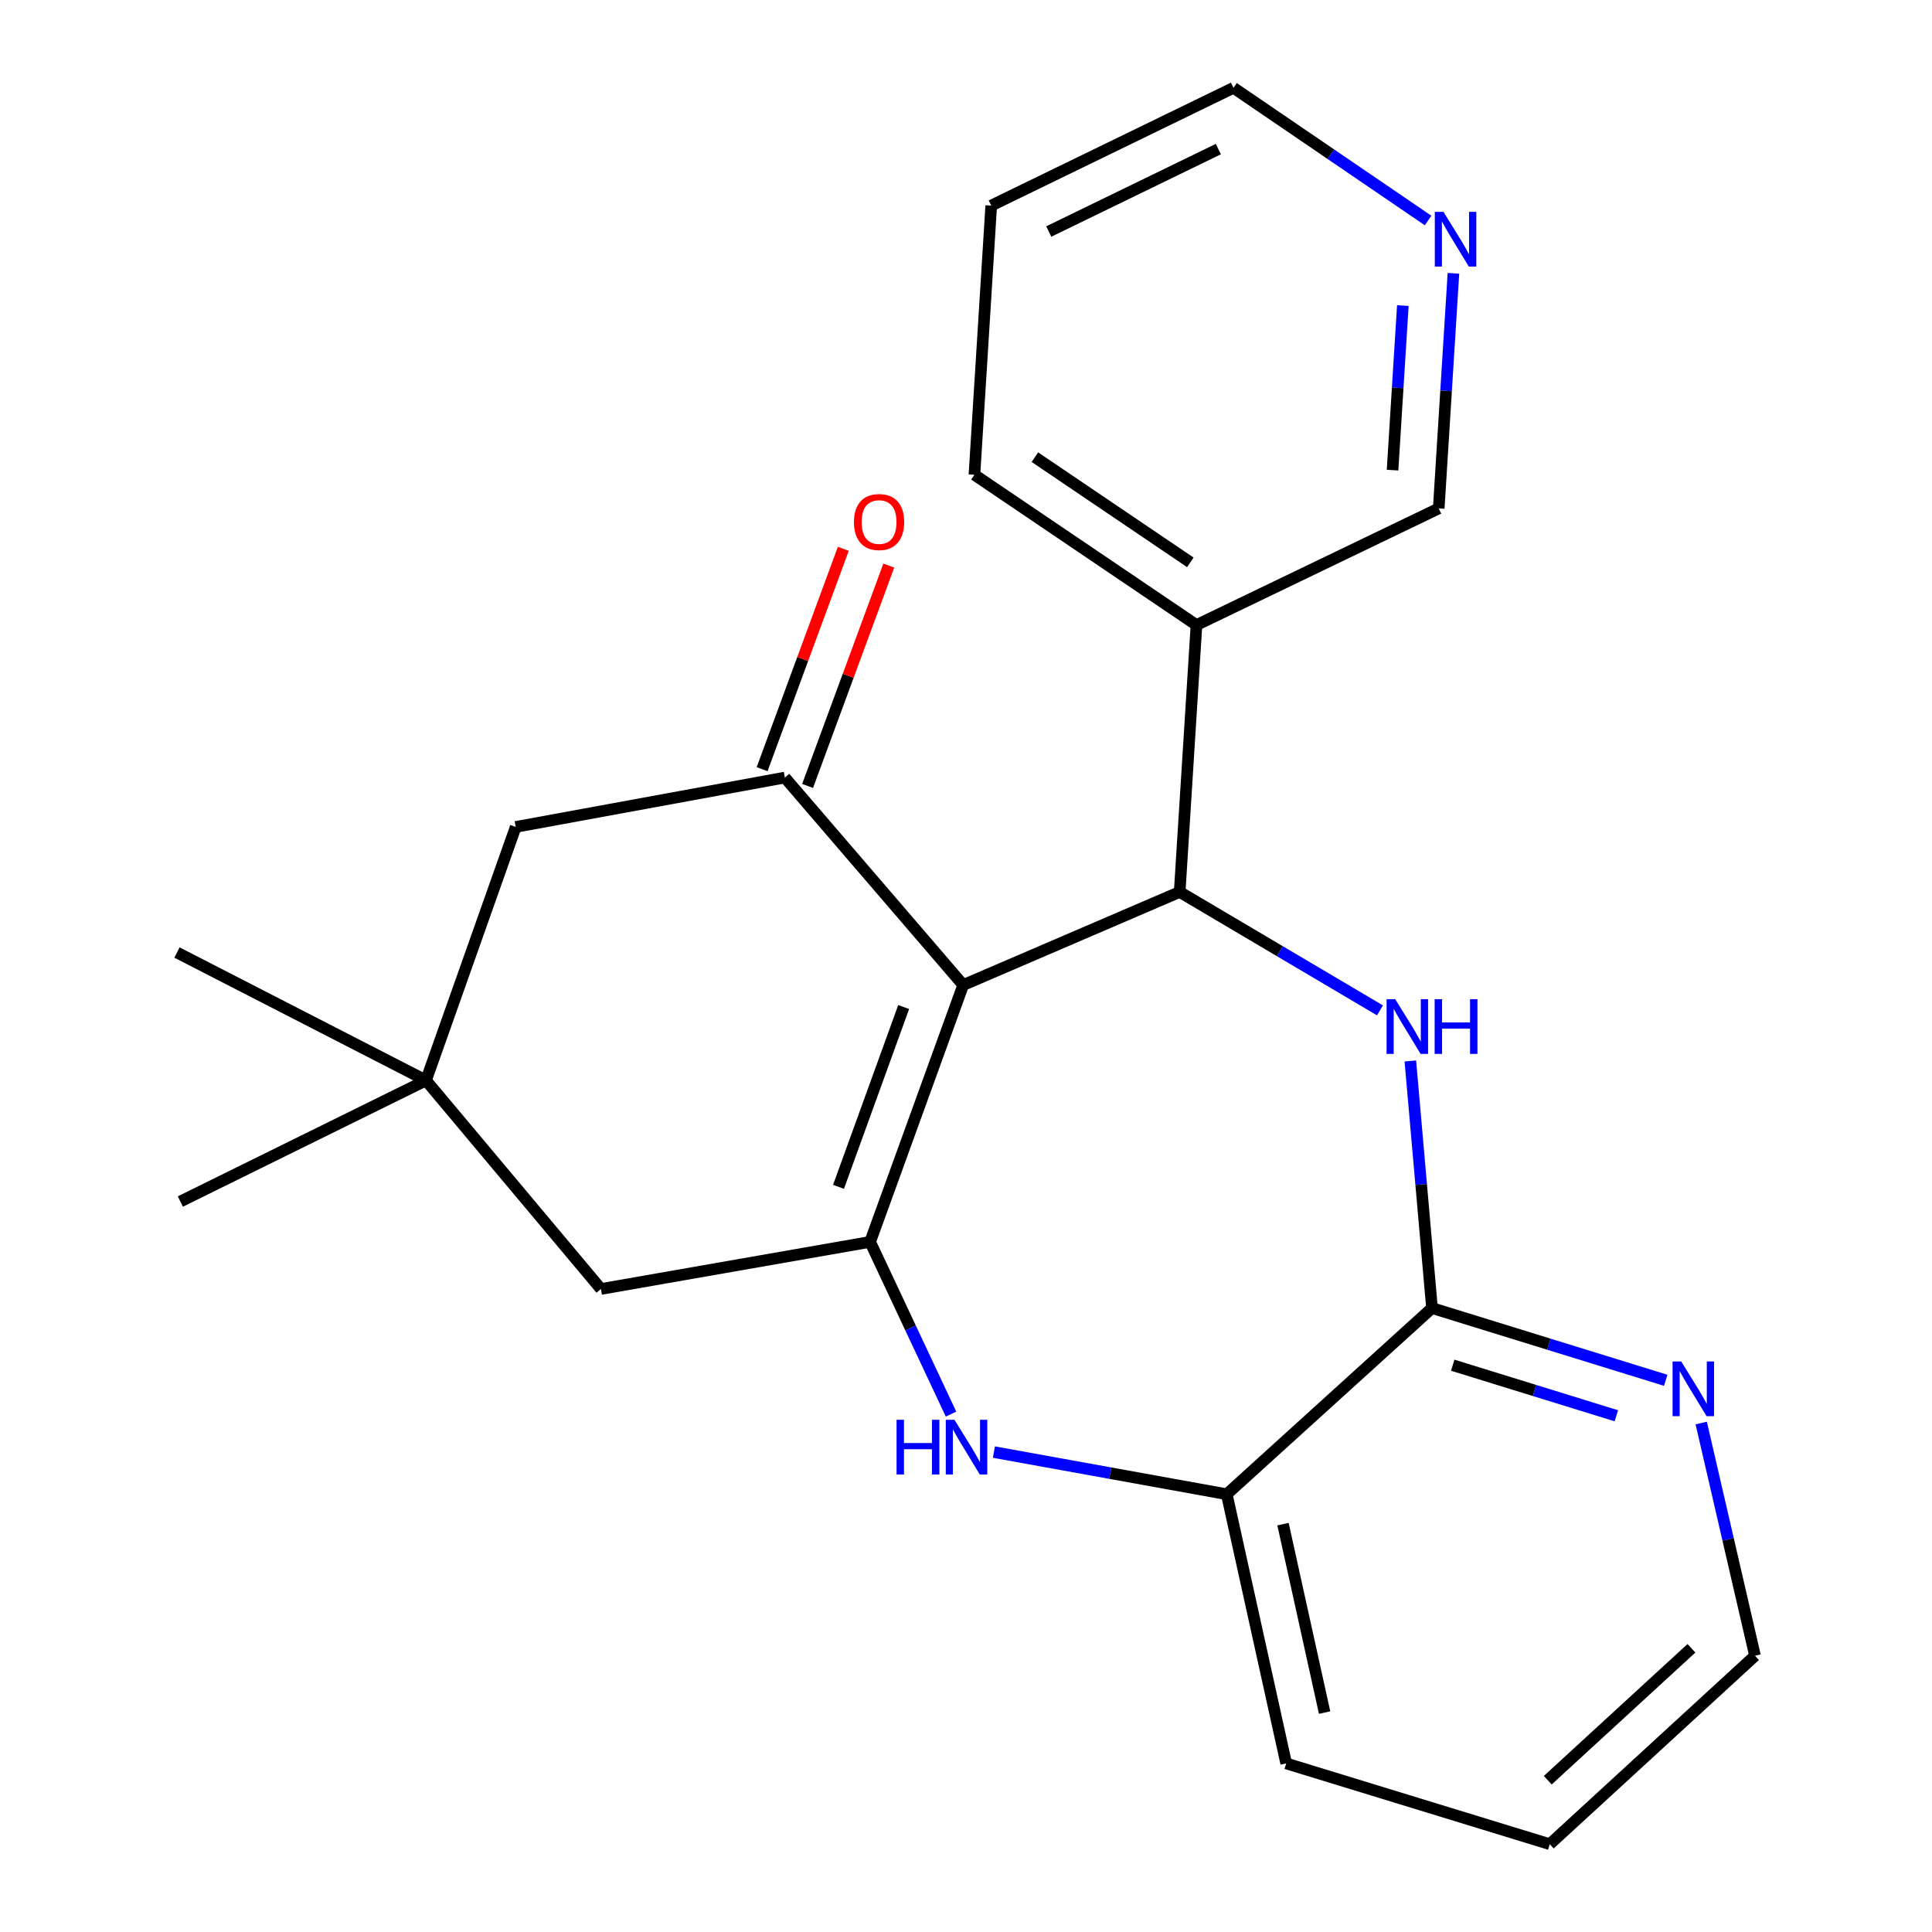 <?xml version='1.0' encoding='iso-8859-1'?>
<svg version='1.1' baseProfile='full'
              xmlns='http://www.w3.org/2000/svg'
                      xmlns:rdkit='http://www.rdkit.org/xml'
                      xmlns:xlink='http://www.w3.org/1999/xlink'
                  xml:space='preserve'
width='1000px' height='1000px' viewBox='0 0 1000 1000'>
<!-- END OF HEADER -->
<rect style='opacity:1.0;fill:#FFFFFF;stroke:none' width='1000' height='1000' x='0' y='0'> </rect>
<path class='bond-0' d='M 498.55,509.855 L 450.375,642.798' style='fill:none;fill-rule:evenodd;stroke:#000000;stroke-width:6px;stroke-linecap:butt;stroke-linejoin:miter;stroke-opacity:1' />
<path class='bond-0' d='M 467.734,521.248 L 434.011,614.308' style='fill:none;fill-rule:evenodd;stroke:#000000;stroke-width:6px;stroke-linecap:butt;stroke-linejoin:miter;stroke-opacity:1' />
<path class='bond-1' d='M 498.55,509.855 L 610.598,461.68' style='fill:none;fill-rule:evenodd;stroke:#000000;stroke-width:6px;stroke-linecap:butt;stroke-linejoin:miter;stroke-opacity:1' />
<path class='bond-3' d='M 498.55,509.855 L 406.242,402.464' style='fill:none;fill-rule:evenodd;stroke:#000000;stroke-width:6px;stroke-linecap:butt;stroke-linejoin:miter;stroke-opacity:1' />
<path class='bond-4' d='M 450.375,642.798 L 471.312,687.368' style='fill:none;fill-rule:evenodd;stroke:#000000;stroke-width:6px;stroke-linecap:butt;stroke-linejoin:miter;stroke-opacity:1' />
<path class='bond-4' d='M 471.312,687.368 L 492.249,731.938' style='fill:none;fill-rule:evenodd;stroke:#0000FF;stroke-width:6px;stroke-linecap:butt;stroke-linejoin:miter;stroke-opacity:1' />
<path class='bond-7' d='M 450.375,642.798 L 311.047,667.179' style='fill:none;fill-rule:evenodd;stroke:#000000;stroke-width:6px;stroke-linecap:butt;stroke-linejoin:miter;stroke-opacity:1' />
<path class='bond-2' d='M 610.598,461.68 L 662.433,492.322' style='fill:none;fill-rule:evenodd;stroke:#000000;stroke-width:6px;stroke-linecap:butt;stroke-linejoin:miter;stroke-opacity:1' />
<path class='bond-2' d='M 662.433,492.322 L 714.268,522.965' style='fill:none;fill-rule:evenodd;stroke:#0000FF;stroke-width:6px;stroke-linecap:butt;stroke-linejoin:miter;stroke-opacity:1' />
<path class='bond-8' d='M 610.598,461.68 L 619.296,323.524' style='fill:none;fill-rule:evenodd;stroke:#000000;stroke-width:6px;stroke-linecap:butt;stroke-linejoin:miter;stroke-opacity:1' />
<path class='bond-5' d='M 729.991,549.153 L 735.595,613.101' style='fill:none;fill-rule:evenodd;stroke:#0000FF;stroke-width:6px;stroke-linecap:butt;stroke-linejoin:miter;stroke-opacity:1' />
<path class='bond-5' d='M 735.595,613.101 L 741.198,677.048' style='fill:none;fill-rule:evenodd;stroke:#000000;stroke-width:6px;stroke-linecap:butt;stroke-linejoin:miter;stroke-opacity:1' />
<path class='bond-10' d='M 406.242,402.464 L 266.928,428.015' style='fill:none;fill-rule:evenodd;stroke:#000000;stroke-width:6px;stroke-linecap:butt;stroke-linejoin:miter;stroke-opacity:1' />
<path class='bond-12' d='M 418.014,406.801 L 439.026,349.773' style='fill:none;fill-rule:evenodd;stroke:#000000;stroke-width:6px;stroke-linecap:butt;stroke-linejoin:miter;stroke-opacity:1' />
<path class='bond-12' d='M 439.026,349.773 L 460.037,292.744' style='fill:none;fill-rule:evenodd;stroke:#FF0000;stroke-width:6px;stroke-linecap:butt;stroke-linejoin:miter;stroke-opacity:1' />
<path class='bond-12' d='M 394.47,398.127 L 415.481,341.098' style='fill:none;fill-rule:evenodd;stroke:#000000;stroke-width:6px;stroke-linecap:butt;stroke-linejoin:miter;stroke-opacity:1' />
<path class='bond-12' d='M 415.481,341.098 L 436.493,284.069' style='fill:none;fill-rule:evenodd;stroke:#FF0000;stroke-width:6px;stroke-linecap:butt;stroke-linejoin:miter;stroke-opacity:1' />
<path class='bond-6' d='M 514.441,751.596 L 574.702,762.505' style='fill:none;fill-rule:evenodd;stroke:#0000FF;stroke-width:6px;stroke-linecap:butt;stroke-linejoin:miter;stroke-opacity:1' />
<path class='bond-6' d='M 574.702,762.505 L 634.964,773.413' style='fill:none;fill-rule:evenodd;stroke:#000000;stroke-width:6px;stroke-linecap:butt;stroke-linejoin:miter;stroke-opacity:1' />
<path class='bond-11' d='M 741.198,677.048 L 801.687,695.744' style='fill:none;fill-rule:evenodd;stroke:#000000;stroke-width:6px;stroke-linecap:butt;stroke-linejoin:miter;stroke-opacity:1' />
<path class='bond-11' d='M 801.687,695.744 L 862.176,714.44' style='fill:none;fill-rule:evenodd;stroke:#0000FF;stroke-width:6px;stroke-linecap:butt;stroke-linejoin:miter;stroke-opacity:1' />
<path class='bond-11' d='M 751.936,706.629 L 794.278,719.716' style='fill:none;fill-rule:evenodd;stroke:#000000;stroke-width:6px;stroke-linecap:butt;stroke-linejoin:miter;stroke-opacity:1' />
<path class='bond-11' d='M 794.278,719.716 L 836.62,732.803' style='fill:none;fill-rule:evenodd;stroke:#0000FF;stroke-width:6px;stroke-linecap:butt;stroke-linejoin:miter;stroke-opacity:1' />
<path class='bond-24' d='M 741.198,677.048 L 634.964,773.413' style='fill:none;fill-rule:evenodd;stroke:#000000;stroke-width:6px;stroke-linecap:butt;stroke-linejoin:miter;stroke-opacity:1' />
<path class='bond-17' d='M 634.964,773.413 L 665.729,912.74' style='fill:none;fill-rule:evenodd;stroke:#000000;stroke-width:6px;stroke-linecap:butt;stroke-linejoin:miter;stroke-opacity:1' />
<path class='bond-17' d='M 664.08,788.902 L 685.616,886.431' style='fill:none;fill-rule:evenodd;stroke:#000000;stroke-width:6px;stroke-linecap:butt;stroke-linejoin:miter;stroke-opacity:1' />
<path class='bond-23' d='M 311.047,667.179 L 220.495,559.216' style='fill:none;fill-rule:evenodd;stroke:#000000;stroke-width:6px;stroke-linecap:butt;stroke-linejoin:miter;stroke-opacity:1' />
<path class='bond-14' d='M 619.296,323.524 L 744.683,263.151' style='fill:none;fill-rule:evenodd;stroke:#000000;stroke-width:6px;stroke-linecap:butt;stroke-linejoin:miter;stroke-opacity:1' />
<path class='bond-18' d='M 619.296,323.524 L 504.363,245.74' style='fill:none;fill-rule:evenodd;stroke:#000000;stroke-width:6px;stroke-linecap:butt;stroke-linejoin:miter;stroke-opacity:1' />
<path class='bond-18' d='M 616.119,291.076 L 535.666,236.628' style='fill:none;fill-rule:evenodd;stroke:#000000;stroke-width:6px;stroke-linecap:butt;stroke-linejoin:miter;stroke-opacity:1' />
<path class='bond-9' d='M 220.495,559.216 L 266.928,428.015' style='fill:none;fill-rule:evenodd;stroke:#000000;stroke-width:6px;stroke-linecap:butt;stroke-linejoin:miter;stroke-opacity:1' />
<path class='bond-15' d='M 220.495,559.216 L 93.351,621.903' style='fill:none;fill-rule:evenodd;stroke:#000000;stroke-width:6px;stroke-linecap:butt;stroke-linejoin:miter;stroke-opacity:1' />
<path class='bond-16' d='M 220.495,559.216 L 91.609,493.03' style='fill:none;fill-rule:evenodd;stroke:#000000;stroke-width:6px;stroke-linecap:butt;stroke-linejoin:miter;stroke-opacity:1' />
<path class='bond-19' d='M 880.548,736.558 L 894.47,796.784' style='fill:none;fill-rule:evenodd;stroke:#0000FF;stroke-width:6px;stroke-linecap:butt;stroke-linejoin:miter;stroke-opacity:1' />
<path class='bond-19' d='M 894.47,796.784 L 908.391,857.009' style='fill:none;fill-rule:evenodd;stroke:#000000;stroke-width:6px;stroke-linecap:butt;stroke-linejoin:miter;stroke-opacity:1' />
<path class='bond-13' d='M 752.292,141.473 L 748.488,202.312' style='fill:none;fill-rule:evenodd;stroke:#0000FF;stroke-width:6px;stroke-linecap:butt;stroke-linejoin:miter;stroke-opacity:1' />
<path class='bond-13' d='M 748.488,202.312 L 744.683,263.151' style='fill:none;fill-rule:evenodd;stroke:#000000;stroke-width:6px;stroke-linecap:butt;stroke-linejoin:miter;stroke-opacity:1' />
<path class='bond-13' d='M 726.108,158.159 L 723.445,200.746' style='fill:none;fill-rule:evenodd;stroke:#0000FF;stroke-width:6px;stroke-linecap:butt;stroke-linejoin:miter;stroke-opacity:1' />
<path class='bond-13' d='M 723.445,200.746 L 720.782,243.333' style='fill:none;fill-rule:evenodd;stroke:#000000;stroke-width:6px;stroke-linecap:butt;stroke-linejoin:miter;stroke-opacity:1' />
<path class='bond-25' d='M 739.178,114.13 L 688.813,79.792' style='fill:none;fill-rule:evenodd;stroke:#0000FF;stroke-width:6px;stroke-linecap:butt;stroke-linejoin:miter;stroke-opacity:1' />
<path class='bond-25' d='M 688.813,79.792 L 638.449,45.455' style='fill:none;fill-rule:evenodd;stroke:#000000;stroke-width:6px;stroke-linecap:butt;stroke-linejoin:miter;stroke-opacity:1' />
<path class='bond-22' d='M 665.729,912.74 L 802.157,954.545' style='fill:none;fill-rule:evenodd;stroke:#000000;stroke-width:6px;stroke-linecap:butt;stroke-linejoin:miter;stroke-opacity:1' />
<path class='bond-21' d='M 504.363,245.74 L 513.061,106.413' style='fill:none;fill-rule:evenodd;stroke:#000000;stroke-width:6px;stroke-linecap:butt;stroke-linejoin:miter;stroke-opacity:1' />
<path class='bond-26' d='M 908.391,857.009 L 802.157,954.545' style='fill:none;fill-rule:evenodd;stroke:#000000;stroke-width:6px;stroke-linecap:butt;stroke-linejoin:miter;stroke-opacity:1' />
<path class='bond-26' d='M 875.486,853.157 L 801.122,921.432' style='fill:none;fill-rule:evenodd;stroke:#000000;stroke-width:6px;stroke-linecap:butt;stroke-linejoin:miter;stroke-opacity:1' />
<path class='bond-20' d='M 638.449,45.455 L 513.061,106.413' style='fill:none;fill-rule:evenodd;stroke:#000000;stroke-width:6px;stroke-linecap:butt;stroke-linejoin:miter;stroke-opacity:1' />
<path class='bond-20' d='M 630.612,77.164 L 542.84,119.835' style='fill:none;fill-rule:evenodd;stroke:#000000;stroke-width:6px;stroke-linecap:butt;stroke-linejoin:miter;stroke-opacity:1' />
<path  class='atom-3' d='M 722.17 517.176
L 731.45 532.176
Q 732.37 533.656, 733.85 536.336
Q 735.33 539.016, 735.41 539.176
L 735.41 517.176
L 739.17 517.176
L 739.17 545.496
L 735.29 545.496
L 725.33 529.096
Q 724.17 527.176, 722.93 524.976
Q 721.73 522.776, 721.37 522.096
L 721.37 545.496
L 717.69 545.496
L 717.69 517.176
L 722.17 517.176
' fill='#0000FF'/>
<path  class='atom-3' d='M 742.57 517.176
L 746.41 517.176
L 746.41 529.216
L 760.89 529.216
L 760.89 517.176
L 764.73 517.176
L 764.73 545.496
L 760.89 545.496
L 760.89 532.416
L 746.41 532.416
L 746.41 545.496
L 742.57 545.496
L 742.57 517.176
' fill='#0000FF'/>
<path  class='atom-5' d='M 464.059 734.873
L 467.899 734.873
L 467.899 746.913
L 482.379 746.913
L 482.379 734.873
L 486.219 734.873
L 486.219 763.193
L 482.379 763.193
L 482.379 750.113
L 467.899 750.113
L 467.899 763.193
L 464.059 763.193
L 464.059 734.873
' fill='#0000FF'/>
<path  class='atom-5' d='M 494.019 734.873
L 503.299 749.873
Q 504.219 751.353, 505.699 754.033
Q 507.179 756.713, 507.259 756.873
L 507.259 734.873
L 511.019 734.873
L 511.019 763.193
L 507.139 763.193
L 497.179 746.793
Q 496.019 744.873, 494.779 742.673
Q 493.579 740.473, 493.219 739.793
L 493.219 763.193
L 489.539 763.193
L 489.539 734.873
L 494.019 734.873
' fill='#0000FF'/>
<path  class='atom-12' d='M 870.195 704.693
L 879.475 719.693
Q 880.395 721.173, 881.875 723.853
Q 883.355 726.533, 883.435 726.693
L 883.435 704.693
L 887.195 704.693
L 887.195 733.013
L 883.315 733.013
L 873.355 716.613
Q 872.195 714.693, 870.955 712.493
Q 869.755 710.293, 869.395 709.613
L 869.395 733.013
L 865.715 733.013
L 865.715 704.693
L 870.195 704.693
' fill='#0000FF'/>
<path  class='atom-13' d='M 442.003 270.201
Q 442.003 263.401, 445.363 259.601
Q 448.723 255.801, 455.003 255.801
Q 461.283 255.801, 464.643 259.601
Q 468.003 263.401, 468.003 270.201
Q 468.003 277.081, 464.603 281.001
Q 461.203 284.881, 455.003 284.881
Q 448.763 284.881, 445.363 281.001
Q 442.003 277.121, 442.003 270.201
M 455.003 281.681
Q 459.323 281.681, 461.643 278.801
Q 464.003 275.881, 464.003 270.201
Q 464.003 264.641, 461.643 261.841
Q 459.323 259.001, 455.003 259.001
Q 450.683 259.001, 448.323 261.801
Q 446.003 264.601, 446.003 270.201
Q 446.003 275.921, 448.323 278.801
Q 450.683 281.681, 455.003 281.681
' fill='#FF0000'/>
<path  class='atom-14' d='M 747.136 109.663
L 756.416 124.663
Q 757.336 126.143, 758.816 128.823
Q 760.296 131.503, 760.376 131.663
L 760.376 109.663
L 764.136 109.663
L 764.136 137.983
L 760.256 137.983
L 750.296 121.583
Q 749.136 119.663, 747.896 117.463
Q 746.696 115.263, 746.336 114.583
L 746.336 137.983
L 742.656 137.983
L 742.656 109.663
L 747.136 109.663
' fill='#0000FF'/>
</svg>
